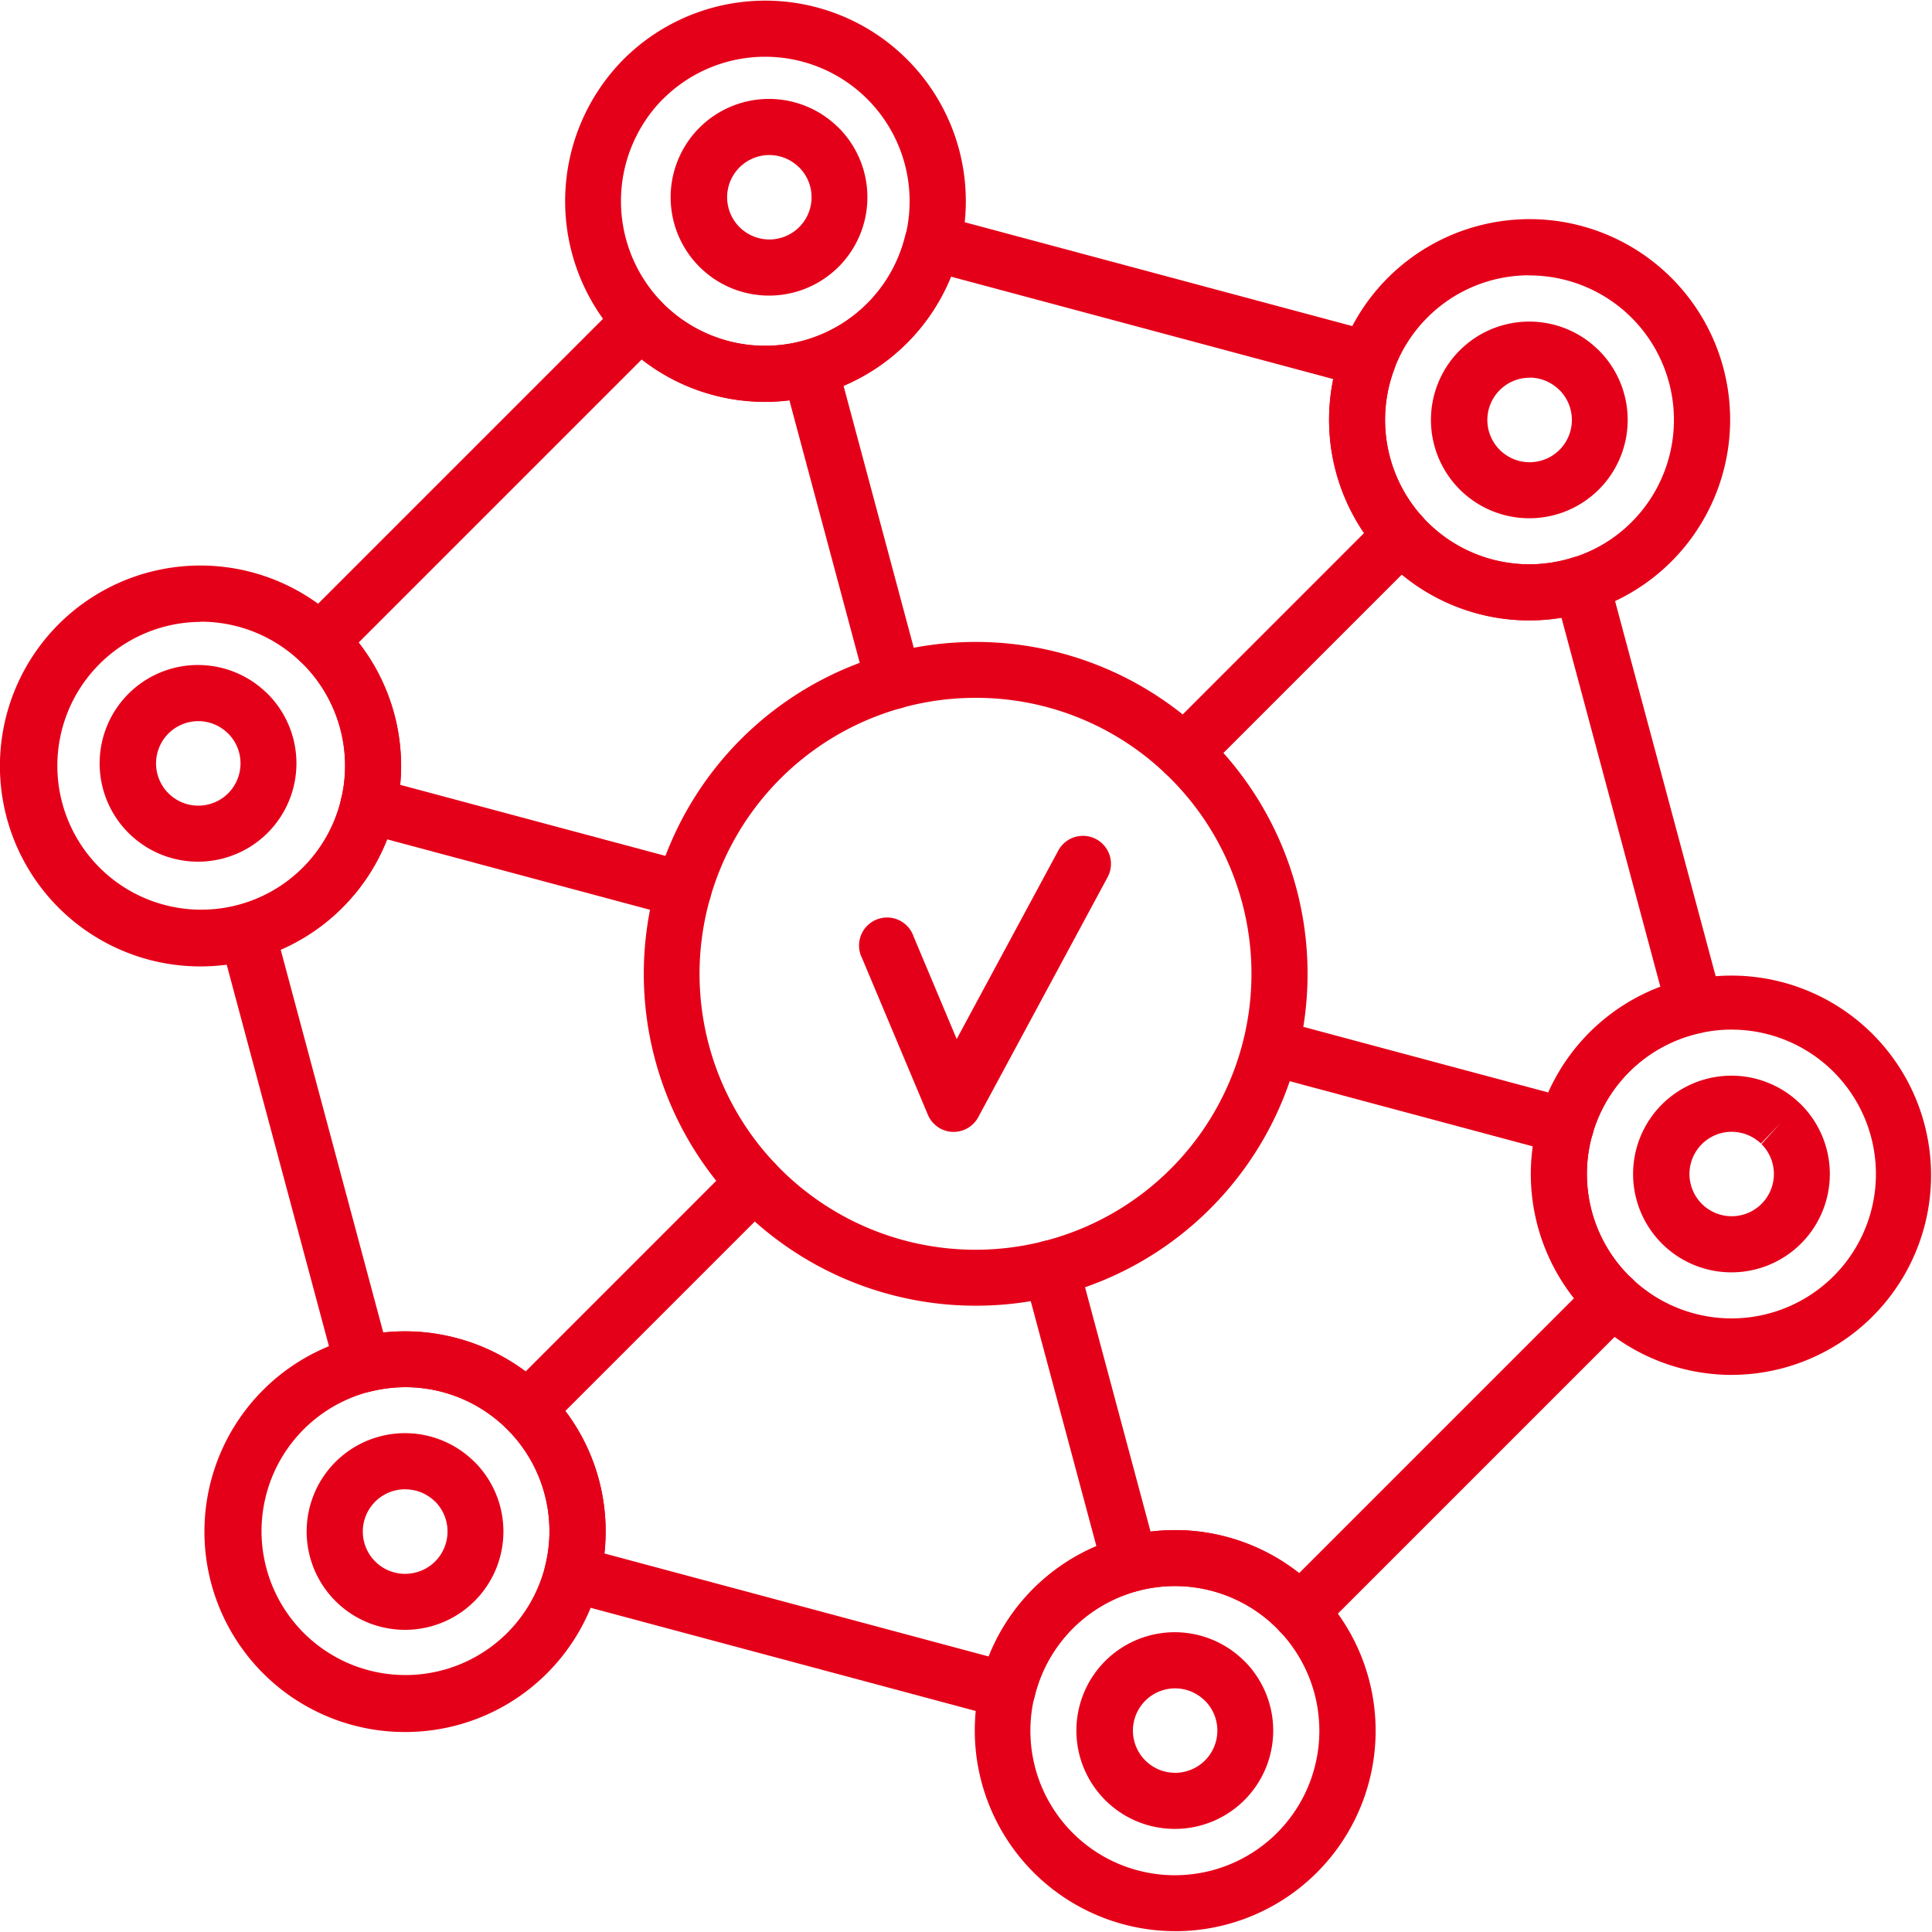 <svg height="60" viewBox="0 0 60 60" width="60" xmlns="http://www.w3.org/2000/svg"><g fill="#e50019"><path d="m937.068 673.749a10.307 10.307 0 1 1 7.291-3.015 10.278 10.278 0 0 1 -7.291 3.015zm0-18.878a8.57 8.57 0 1 0 6.061 2.51 8.515 8.515 0 0 0 -6.061-2.51z" transform="translate(-906.774 -633.199)"/><path d="m928.516 676.964a.877.877 0 0 1 -.225-.03l-13.512-3.62a.871.871 0 0 1 -.619-1.053 4.476 4.476 0 0 0 -5.445-5.445.87.87 0 0 1 -1.053-.619l-3.6-13.435a.87.87 0 0 1 .607-1.064 4.485 4.485 0 0 0 1.966-7.492l-.066-.059a.869.869 0 0 1 -.013-1.244l9.963-9.963a.859.859 0 0 1 .625-.255.868.868 0 0 1 .619.269l.061.067a4.478 4.478 0 0 0 7.521-2.1.87.87 0 0 1 1.071-.632l13.529 3.625a.869.869 0 0 1 .589 1.146 4.5 4.5 0 0 0 1.025 4.748 4.475 4.475 0 0 0 4.53 1.1.871.871 0 0 1 1.1.6l3.511 13.092a.87.87 0 0 1 -.655 1.075 4.482 4.482 0 0 0 -2.211 7.552l.084.074a.87.87 0 0 1 .021 1.252l-9.719 9.719a.919.919 0 0 1 -.624.255.87.87 0 0 1 -.619-.268l-.072-.079a4.478 4.478 0 0 0 -7.541 2.115.87.87 0 0 1 -.847.668zm-12.516-5.125 11.937 3.2a6.225 6.225 0 0 1 9.64-2.585l8.538-8.538a6.222 6.222 0 0 1 2.682-9.678l-3.069-11.456a6.2 6.2 0 0 1 -5.4-1.741 6.242 6.242 0 0 1 -1.689-5.673l-11.877-3.182a6.225 6.225 0 0 1 -9.6 2.575l-8.789 8.789a6.225 6.225 0 0 1 -2.422 9.539l3.186 11.89a6.259 6.259 0 0 1 5.081 1.781 6.162 6.162 0 0 1 1.782 5.079z" transform="translate(-897.234 -623.596)"/><path d="m898.547 661.5a6.225 6.225 0 1 1 4.3-10.718c.04.035.07.061.1.09a6.226 6.226 0 0 1 -4.4 10.628zm-.006-10.7a4.469 4.469 0 1 0 3.176 1.3l-.066-.059a4.474 4.474 0 0 0 -3.11-1.247z" transform="translate(-892.316 -631.487)"/><path d="m900.711 660.483a3.054 3.054 0 1 1 2.1-5.266l.048.044a3.053 3.053 0 0 1 -1.332 5.11 3.072 3.072 0 0 1 -.816.112zm0-4.364a1.312 1.312 0 1 0 .356 2.576 1.291 1.291 0 0 0 .575-.335 1.315 1.315 0 0 0 0-1.858l-.021-.018a1.307 1.307 0 0 0 -.913-.365z" transform="translate(-894.557 -633.723)"/><path d="m911.792 701.6a3.054 3.054 0 1 1 2.1-5.266l.048.044a3.054 3.054 0 0 1 -2.151 5.222zm0-4.365a1.313 1.313 0 1 0 .356 2.576 1.3 1.3 0 0 0 .576-.336 1.317 1.317 0 0 0 0-1.858l-.021-.017a1.307 1.307 0 0 0 -.914-.363z" transform="translate(-899.209 -650.984)"/><path d="m952.993 712.255a3.054 3.054 0 1 1 2.1-5.266l.04.036a3.053 3.053 0 0 1 -2.142 5.23zm0-4.364a1.311 1.311 0 1 0 .931.381l-.02-.017a1.311 1.311 0 0 0 -.914-.364z" transform="translate(-916.505 -655.457)"/><path d="m982.785 682.464a3.054 3.054 0 1 1 2.11-5.26l.041.038a3.054 3.054 0 0 1 -2.151 5.222zm0-4.365a1.311 1.311 0 1 0 .931.382l.583-.645-.6.627a1.314 1.314 0 0 0 -.917-.363z" transform="translate(-929.012 -642.95)"/><path d="m971.971 642.1a3.054 3.054 0 1 1 2.1-5.265c.019.017.049.046.063.06a3.054 3.054 0 0 1 -2.167 5.205zm0-4.364a1.312 1.312 0 1 0 .355 2.576 1.313 1.313 0 0 0 .576-2.194l-.02-.017a1.312 1.312 0 0 0 -.914-.369z" transform="translate(-924.471 -626.005)"/><path d="m931.273 630.183a3.054 3.054 0 1 1 2.1-5.266l.048.044a3.054 3.054 0 0 1 -2.151 5.222zm0-4.365a1.311 1.311 0 1 0 .931.382l-.021-.017a1.309 1.309 0 0 0 -.913-.365z" transform="translate(-907.386 -621.003)"/><path d="m928.772 631.271a6.209 6.209 0 0 1 -4.4-1.821c-.029-.029-.056-.058-.082-.089a6.26 6.26 0 0 1 .082-8.719 6.228 6.228 0 1 1 4.4 10.629zm-3.173-9.4a4.509 4.509 0 0 0 -.06 6.278c.011.011.053.058.063.069a4.487 4.487 0 1 0 0-6.347z" transform="translate(-905.012 -618.795)"/><path d="m969.666 642.969a6.232 6.232 0 0 1 -4.392-10.631 6.228 6.228 0 1 1 6.285 10.338 6.272 6.272 0 0 1 -1.893.293zm.012-10.715a4.456 4.456 0 0 0 -3.173 1.314 4.436 4.436 0 0 0 -1.025 1.6 4.482 4.482 0 0 0 5.554 5.85 4.432 4.432 0 0 0 1.816-1.1 4.487 4.487 0 0 0 -3.173-7.66z" transform="translate(-922.179 -623.704)"/><path d="m909.493 702.478a6.222 6.222 0 0 1 -1.524-12.257 6.26 6.26 0 0 1 5.928 1.629 6.224 6.224 0 0 1 -4.4 10.628zm.021-10.709a4.588 4.588 0 0 0 -1.12.14 4.47 4.47 0 1 0 1.12-.14z" transform="translate(-896.912 -648.689)"/><path d="m950.7 713.13a6.233 6.233 0 0 1 -4.4-10.632 6.228 6.228 0 0 1 8.808 0c.034.034.063.067.092.1a6.225 6.225 0 0 1 -4.5 10.533zm-3.173-9.4a4.487 4.487 0 1 0 6.425.088l-.069-.077a4.484 4.484 0 0 0 -6.356-.012z" transform="translate(-914.21 -653.156)"/><path d="m980.495 683.35a6.211 6.211 0 0 1 -4.289-1.726c-.05-.043-.084-.074-.118-.108a6.2 6.2 0 1 1 4.407 1.833zm.006-10.724a4.563 4.563 0 0 0 -.974.106 4.482 4.482 0 0 0 -2.211 7.552l.084.074a4.484 4.484 0 1 0 3.1-7.731z" transform="translate(-926.718 -640.651)"/><path d="m968.889 677.525a.872.872 0 0 1 -.226-.03l-9.125-2.445a.87.87 0 1 1 .451-1.681l9.125 2.445a.87.87 0 0 1 -.225 1.711z" transform="translate(-920.265 -641.681)"/><path d="m921.184 664.742a.874.874 0 0 1 -.226-.03l-9.782-2.621a.87.87 0 1 1 .451-1.681l9.782 2.621a.87.87 0 0 1 -.224 1.711z" transform="translate(-899.962 -636.241)"/><path d="m950.4 696.085a.871.871 0 0 1 -.841-.645l-2.46-9.182a.87.87 0 0 1 1.681-.451l2.461 9.182a.87.87 0 0 1 -.616 1.065.849.849 0 0 1 -.225.031z" transform="translate(-915.301 -646.645)"/><path d="m937.692 648.662a.871.871 0 0 1 -.84-.646l-2.52-9.405a.871.871 0 0 1 1.682-.45l2.52 9.405a.872.872 0 0 1 -.842 1.1z" transform="translate(-909.941 -626.643)"/><path d="m955.067 654.416a.87.87 0 0 1 -.615-1.485l6.747-6.747a.87.87 0 0 1 1.231 1.231l-6.747 6.747a.868.868 0 0 1 -.616.254z" transform="translate(-918.292 -630.174)"/><path d="m919.9 689.36a.871.871 0 0 1 -.615-1.486l7.056-7.057a.87.87 0 0 1 1.231 1.231l-7.057 7.057a.868.868 0 0 1 -.615.255z" transform="translate(-903.53 -644.714)"/><path d="m941.255 672.707h-.042a.869.869 0 0 1 -.761-.532l-2.045-4.866a.87.87 0 1 1 1.6-.674l1.34 3.188 3.155-5.853a.87.87 0 1 1 1.532.826l-4.018 7.455a.871.871 0 0 1 -.761.456z" transform="translate(-911.636 -637.555)"/></g><path d="m0 0h60v60h-60z" fill="none"/></svg>